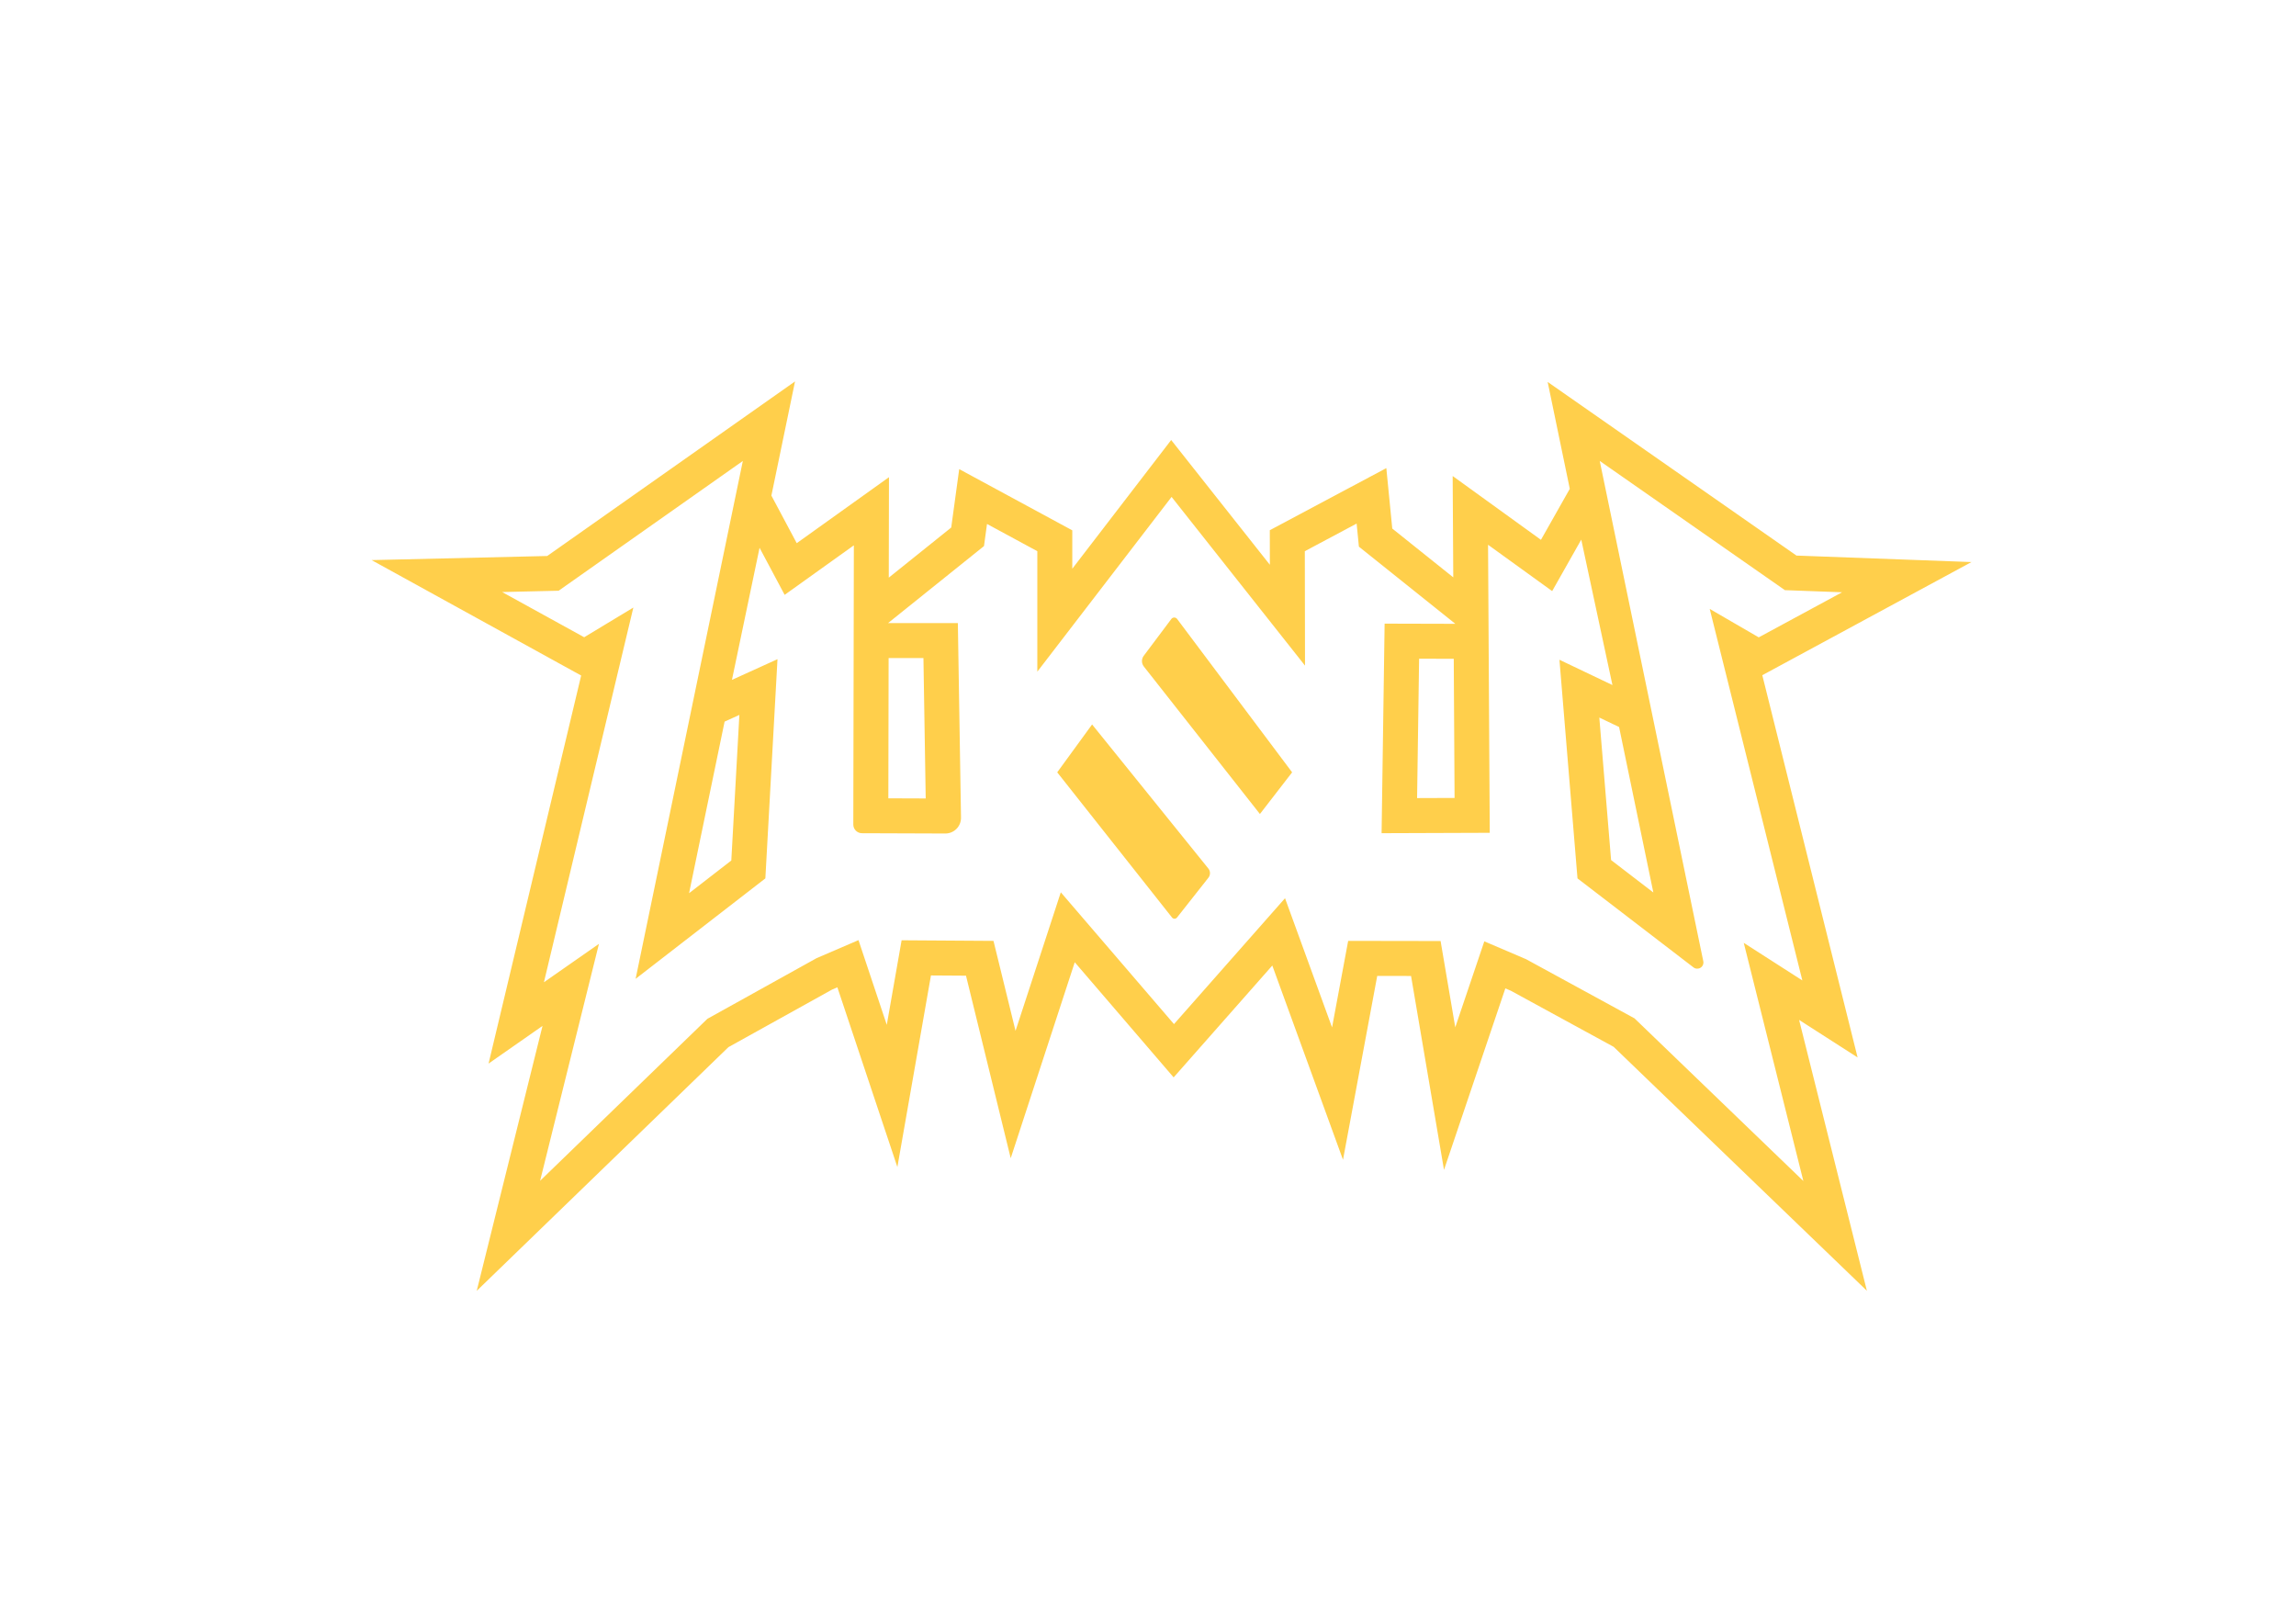 <svg style="fill-rule:evenodd;clip-rule:evenodd;stroke-linejoin:round;stroke-miterlimit:2;" xml:space="preserve" xmlns:xlink="http://www.w3.org/1999/xlink" xmlns="http://www.w3.org/2000/svg" version="1.1" viewBox="0 0 3508 2481" height="100%" width="100%">
    <g>
        <path style="fill:rgb(255,207,75);" d="M1178.59,757.097C1198.08,793.659 1217.32,829.766 1217.32,829.766L1358.24,728.964L1357.93,882.431L1453.35,805.863L1465.55,716.633L1638.33,810.171L1638.33,868.786L1789.41,672.171L1940.19,862.778L1940.1,809.962L2118.13,715.097L2127.21,807.423L2220.41,881.983L2219.5,727.174L2354.39,824.661L2398.44,746.742L2364.63,583.458L2744.8,848.704L3012.18,858.607L2692.57,1031.46L2838.18,1615.37L2748.8,1558.04L2852.38,1971.81L2465.4,1599.13L2308.29,1513.42C2308.29,1513.42 2299.98,1509.87 2299.98,1509.87L2206.26,1787.14L2155.91,1490.91L2104.23,1490.83L2051.94,1771.69L1943.92,1474.96L1793.17,1645.84L1642.09,1469.95L1544.25,1769.31L1475.93,1490.48L1422.38,1490.13L1371.07,1782.8L1279.39,1508.23L1271.29,1511.71L1112.94,1599.64L728.376,1971.93L828.915,1567.19L746.466,1624.74L887.948,1031.95L567.768,855.627L836.059,849.346L1214.71,582.657L1178.59,757.097ZM1129.67,1092.12L1107.09,1102.37L1052.81,1364.48L1117.35,1314.52L1129.67,1092.12ZM831.063,1500.51L915.123,1441.84L825.21,1803.8L1080.83,1556.34L1247.69,1463.68L1311.67,1436.16L1354.89,1565.6L1377.54,1436.39L1517.93,1437.31L1551.61,1574.77L1620.78,1363.12L1793.71,1564.44L1963.37,1372.13L2035.22,1569.51L2059.83,1437.31L2201.05,1437.54L2223.46,1569.36L2267.85,1438.01L2331.65,1465.28L2497.3,1555.65L2755.31,1804.13L2664.24,1440.32L2753.76,1497.73L2612.23,930.192L2687.12,973.646L2814.48,904.767L2727.11,901.531L2444.2,704.138L2602.42,1468.44C2603.22,1472.29 2601.54,1476.24 2598.2,1478.33C2594.87,1480.42 2590.58,1480.22 2587.46,1477.83L2410.22,1341.85L2382.63,1007.86L2463.61,1046.52L2415.97,824.335L2371.51,902.977L2273.56,832.191L2276.16,1272.22L2110.9,1272.8L2115.52,952.672L2223.58,952.961L2076.23,835.08L2072.76,799.831L1993.6,842.014L1993.89,1016.81L1790.02,759.092L1584.89,1026.06L1584.89,842.013L1508.03,800.408L1503.41,834.212L1356.88,951.803L1463.49,951.803L1468.3,1248.98C1468.4,1255.4 1465.92,1261.6 1461.4,1266.17C1456.88,1270.75 1450.72,1273.31 1444.29,1273.29L1316.96,1272.84C1309.64,1272.82 1303.73,1266.87 1303.74,1259.56L1304.58,833.056L1198.84,908.704L1160.52,836.813L1118.33,1038.57L1187.91,1006.99L1169.37,1341.85L971.144,1495.27L1134.96,704.195L853.552,902.397L767.164,904.419L892.557,973.472L967.677,928.111L831.063,1500.51ZM1798.5,945.553L1974.21,1179.83L1925,1243.48L1747.64,1018.18C1743.88,1013.41 1743.8,1006.7 1747.45,1001.84L1789.66,945.553C1790.71,944.162 1792.35,943.343 1794.08,943.343C1795.82,943.343 1797.46,944.162 1798.5,945.553ZM1668.58,1106.69L1846.22,1326.78C1849.53,1330.87 1849.56,1336.7 1846.3,1340.83L1798.34,1401.63C1797.42,1402.8 1796.02,1403.48 1794.53,1403.48C1793.05,1403.48 1791.65,1402.8 1790.73,1401.63L1615.31,1179.83L1668.58,1106.69ZM2221.15,1006.4L2168.2,1006.26L2165.13,1219.16C2165.13,1219.16 2222.4,1218.96 2222.4,1218.96L2221.15,1006.4ZM2473.76,1110.59L2443.55,1096.17L2461.54,1313.86L2526.1,1363.39L2473.76,1110.59ZM1357.69,1005.25L1357.27,1219.54L1414.37,1219.74L1410.9,1005.25L1357.69,1005.25Z"></path>
        <path style="fill:white;fill-opacity:0;" d="M831.063,1500.51L967.677,928.111L892.557,973.472L767.164,904.419L853.552,902.397L1134.96,704.195L971.144,1495.27L1169.37,1341.85L1187.91,1006.99L1118.33,1038.57L1160.52,836.813L1198.84,908.704L1304.58,833.056C1304.58,833.056 1303.89,1186.21 1303.74,1259.56C1303.73,1266.87 1309.64,1272.82 1316.96,1272.84C1344.63,1272.94 1408.92,1273.17 1444.29,1273.29C1450.72,1273.31 1456.88,1270.75 1461.4,1266.17C1465.92,1261.6 1468.4,1255.4 1468.3,1248.98C1467.09,1173.97 1463.49,951.803 1463.49,951.803L1356.88,951.803L1503.41,834.212L1508.03,800.408L1584.89,842.013L1584.89,1026.06L1790.02,759.092L1993.89,1016.81L1993.6,842.014L2072.76,799.831L2076.23,835.08L2223.58,952.961L2115.52,952.672L2110.9,1272.8L2276.16,1272.22L2273.56,832.191L2371.51,902.977L2415.97,824.335L2463.61,1046.52L2382.63,1007.86L2410.22,1341.85C2410.22,1341.85 2537.22,1439.29 2587.46,1477.83C2590.58,1480.22 2594.87,1480.42 2598.2,1478.33C2601.54,1476.24 2603.22,1472.29 2602.42,1468.44C2574.7,1334.53 2444.2,704.138 2444.2,704.138L2727.11,901.531L2814.48,904.767L2687.12,973.646L2612.23,930.192L2753.76,1497.73L2664.24,1440.32L2755.31,1804.13L2497.3,1555.65L2331.65,1465.28L2267.85,1438.01L2223.46,1569.36L2201.05,1437.54L2059.83,1437.31L2035.22,1569.51L1963.37,1372.13L1793.71,1564.44L1620.78,1363.12L1551.61,1574.77L1517.93,1437.31L1377.54,1436.39L1354.89,1565.6L1311.67,1436.16L1247.69,1463.68L1080.83,1556.34L825.21,1803.8L915.123,1441.84L831.063,1500.51ZM1798.5,945.553C1797.46,944.162 1795.82,943.343 1794.08,943.343C1792.35,943.343 1790.71,944.162 1789.66,945.553C1780.26,958.095 1758.24,987.456 1747.45,1001.84C1743.8,1006.7 1743.88,1013.41 1747.64,1018.18C1780.04,1059.34 1925,1243.48 1925,1243.48L1974.21,1179.83C1974.21,1179.83 1826.16,982.424 1798.5,945.553ZM1668.58,1106.69L1615.31,1179.83C1615.31,1179.83 1764.8,1368.85 1790.73,1401.63C1791.65,1402.8 1793.05,1403.48 1794.53,1403.48C1796.02,1403.48 1797.42,1402.8 1798.34,1401.63C1808.21,1389.11 1834.7,1355.53 1846.3,1340.83C1849.56,1336.7 1849.53,1330.87 1846.22,1326.78C1815.37,1288.55 1668.58,1106.69 1668.58,1106.69Z"></path>
    </g>
</svg>
